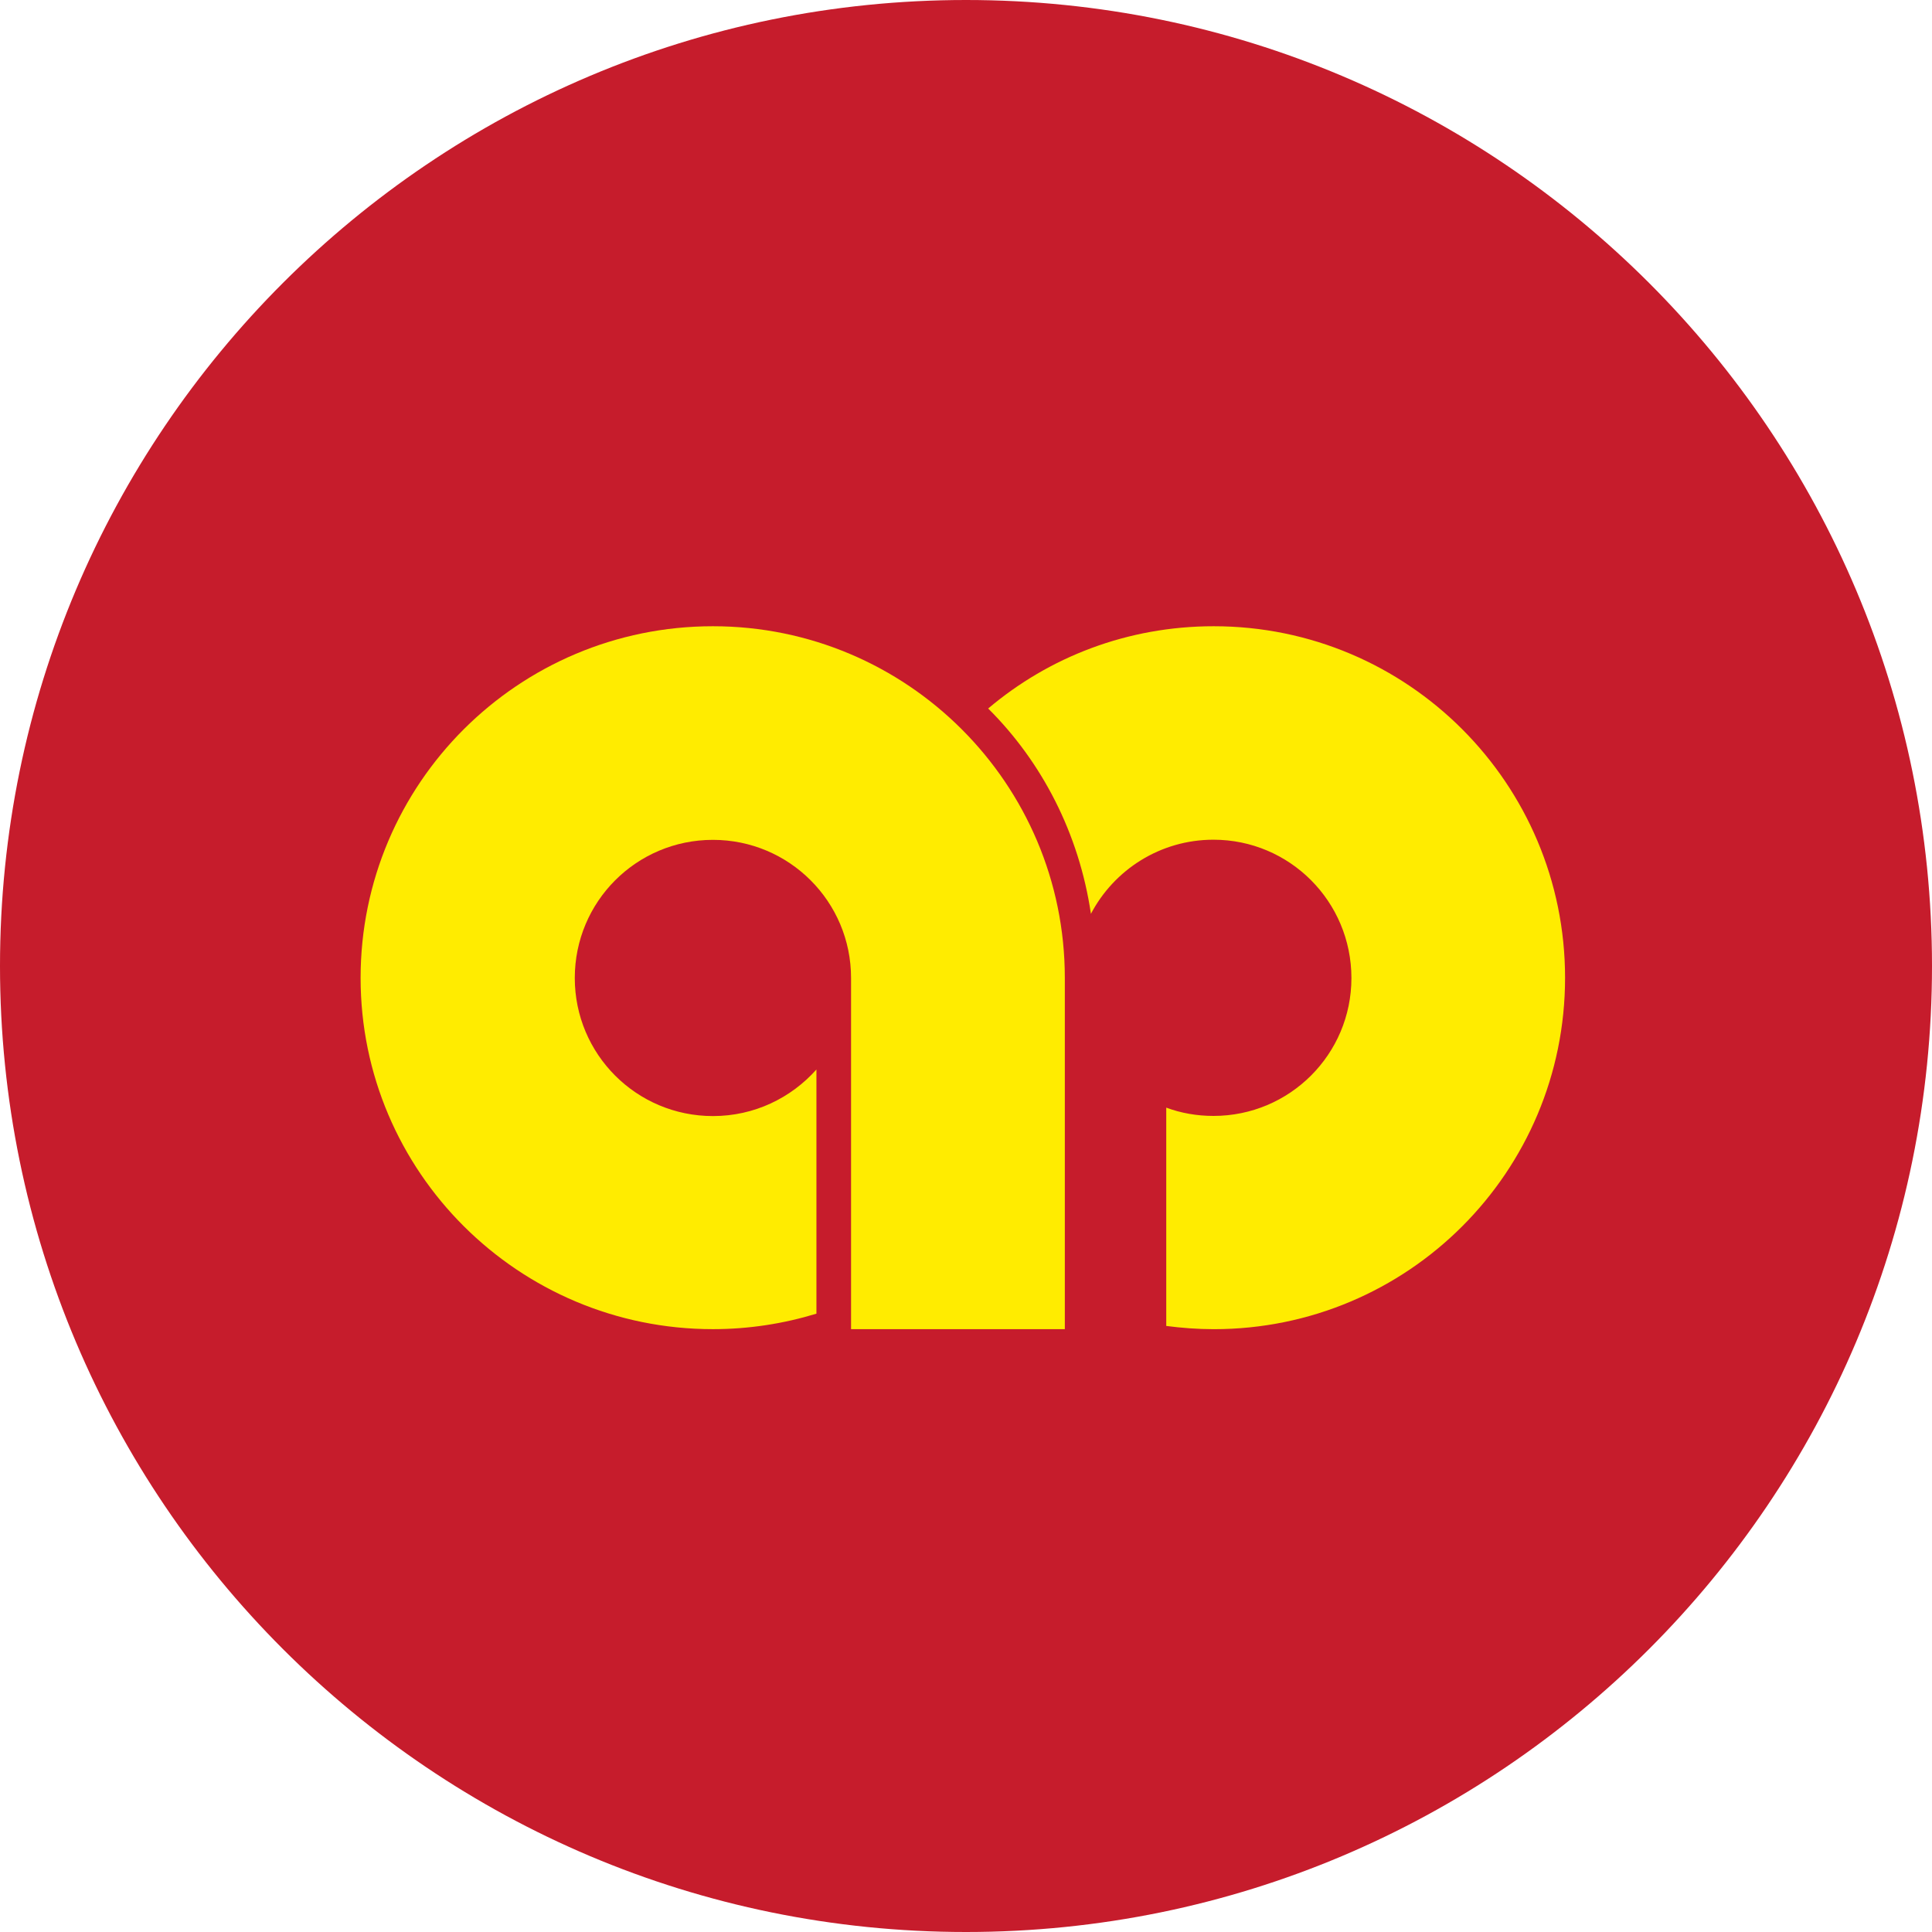 <svg width="65" height="65" viewBox="0 0 65 65" fill="none" xmlns="http://www.w3.org/2000/svg">
<g clip-path="url(#clip0_9_221)">
<path d="M32.5 65C50.449 65 65 50.449 65 32.5C65 14.551 50.449 0 32.5 0C14.551 0 0 14.551 0 32.5C0 50.449 14.551 65 32.5 65Z" fill="#C61C2C"/>
<g clip-path="url(#clip1_9_221)">
<path d="M35.825 32.904V32.902C35.825 26.364 30.517 21.069 23.984 21.069C17.442 21.069 12.132 26.364 12.132 32.902C12.132 39.423 17.442 44.718 23.984 44.718C25.197 44.718 26.366 44.533 27.468 44.197V35.982C26.613 36.941 25.376 37.549 23.986 37.549C21.414 37.549 19.338 35.47 19.338 32.904C19.338 30.333 21.414 28.256 23.986 28.256C26.553 28.256 28.633 30.333 28.633 32.904V32.91V43.77V44.718H35.825V32.904Z" fill="#FFEC00"/>
<path d="M40.834 21.069C37.937 21.069 35.294 22.104 33.246 23.837C35.052 25.631 36.304 28.041 36.703 30.745C37.479 29.265 39.035 28.251 40.826 28.251C43.39 28.251 45.467 30.331 45.467 32.906C45.467 35.469 43.39 37.544 40.826 37.544C40.267 37.544 39.73 37.449 39.237 37.265V44.61C39.754 44.677 40.292 44.719 40.834 44.719C47.369 44.719 52.655 39.43 52.655 32.897C52.655 26.368 47.369 21.069 40.834 21.069Z" fill="#FFEC00"/>
</g>
</g>
<defs>
<clipPath id="clip0_9_221">
<rect width="65" height="65" fill="white"/>
</clipPath>
<clipPath id="clip1_9_221">
<rect width="41" height="24" fill="white" transform="translate(12 21)"/>
</clipPath>
</defs>
</svg>

